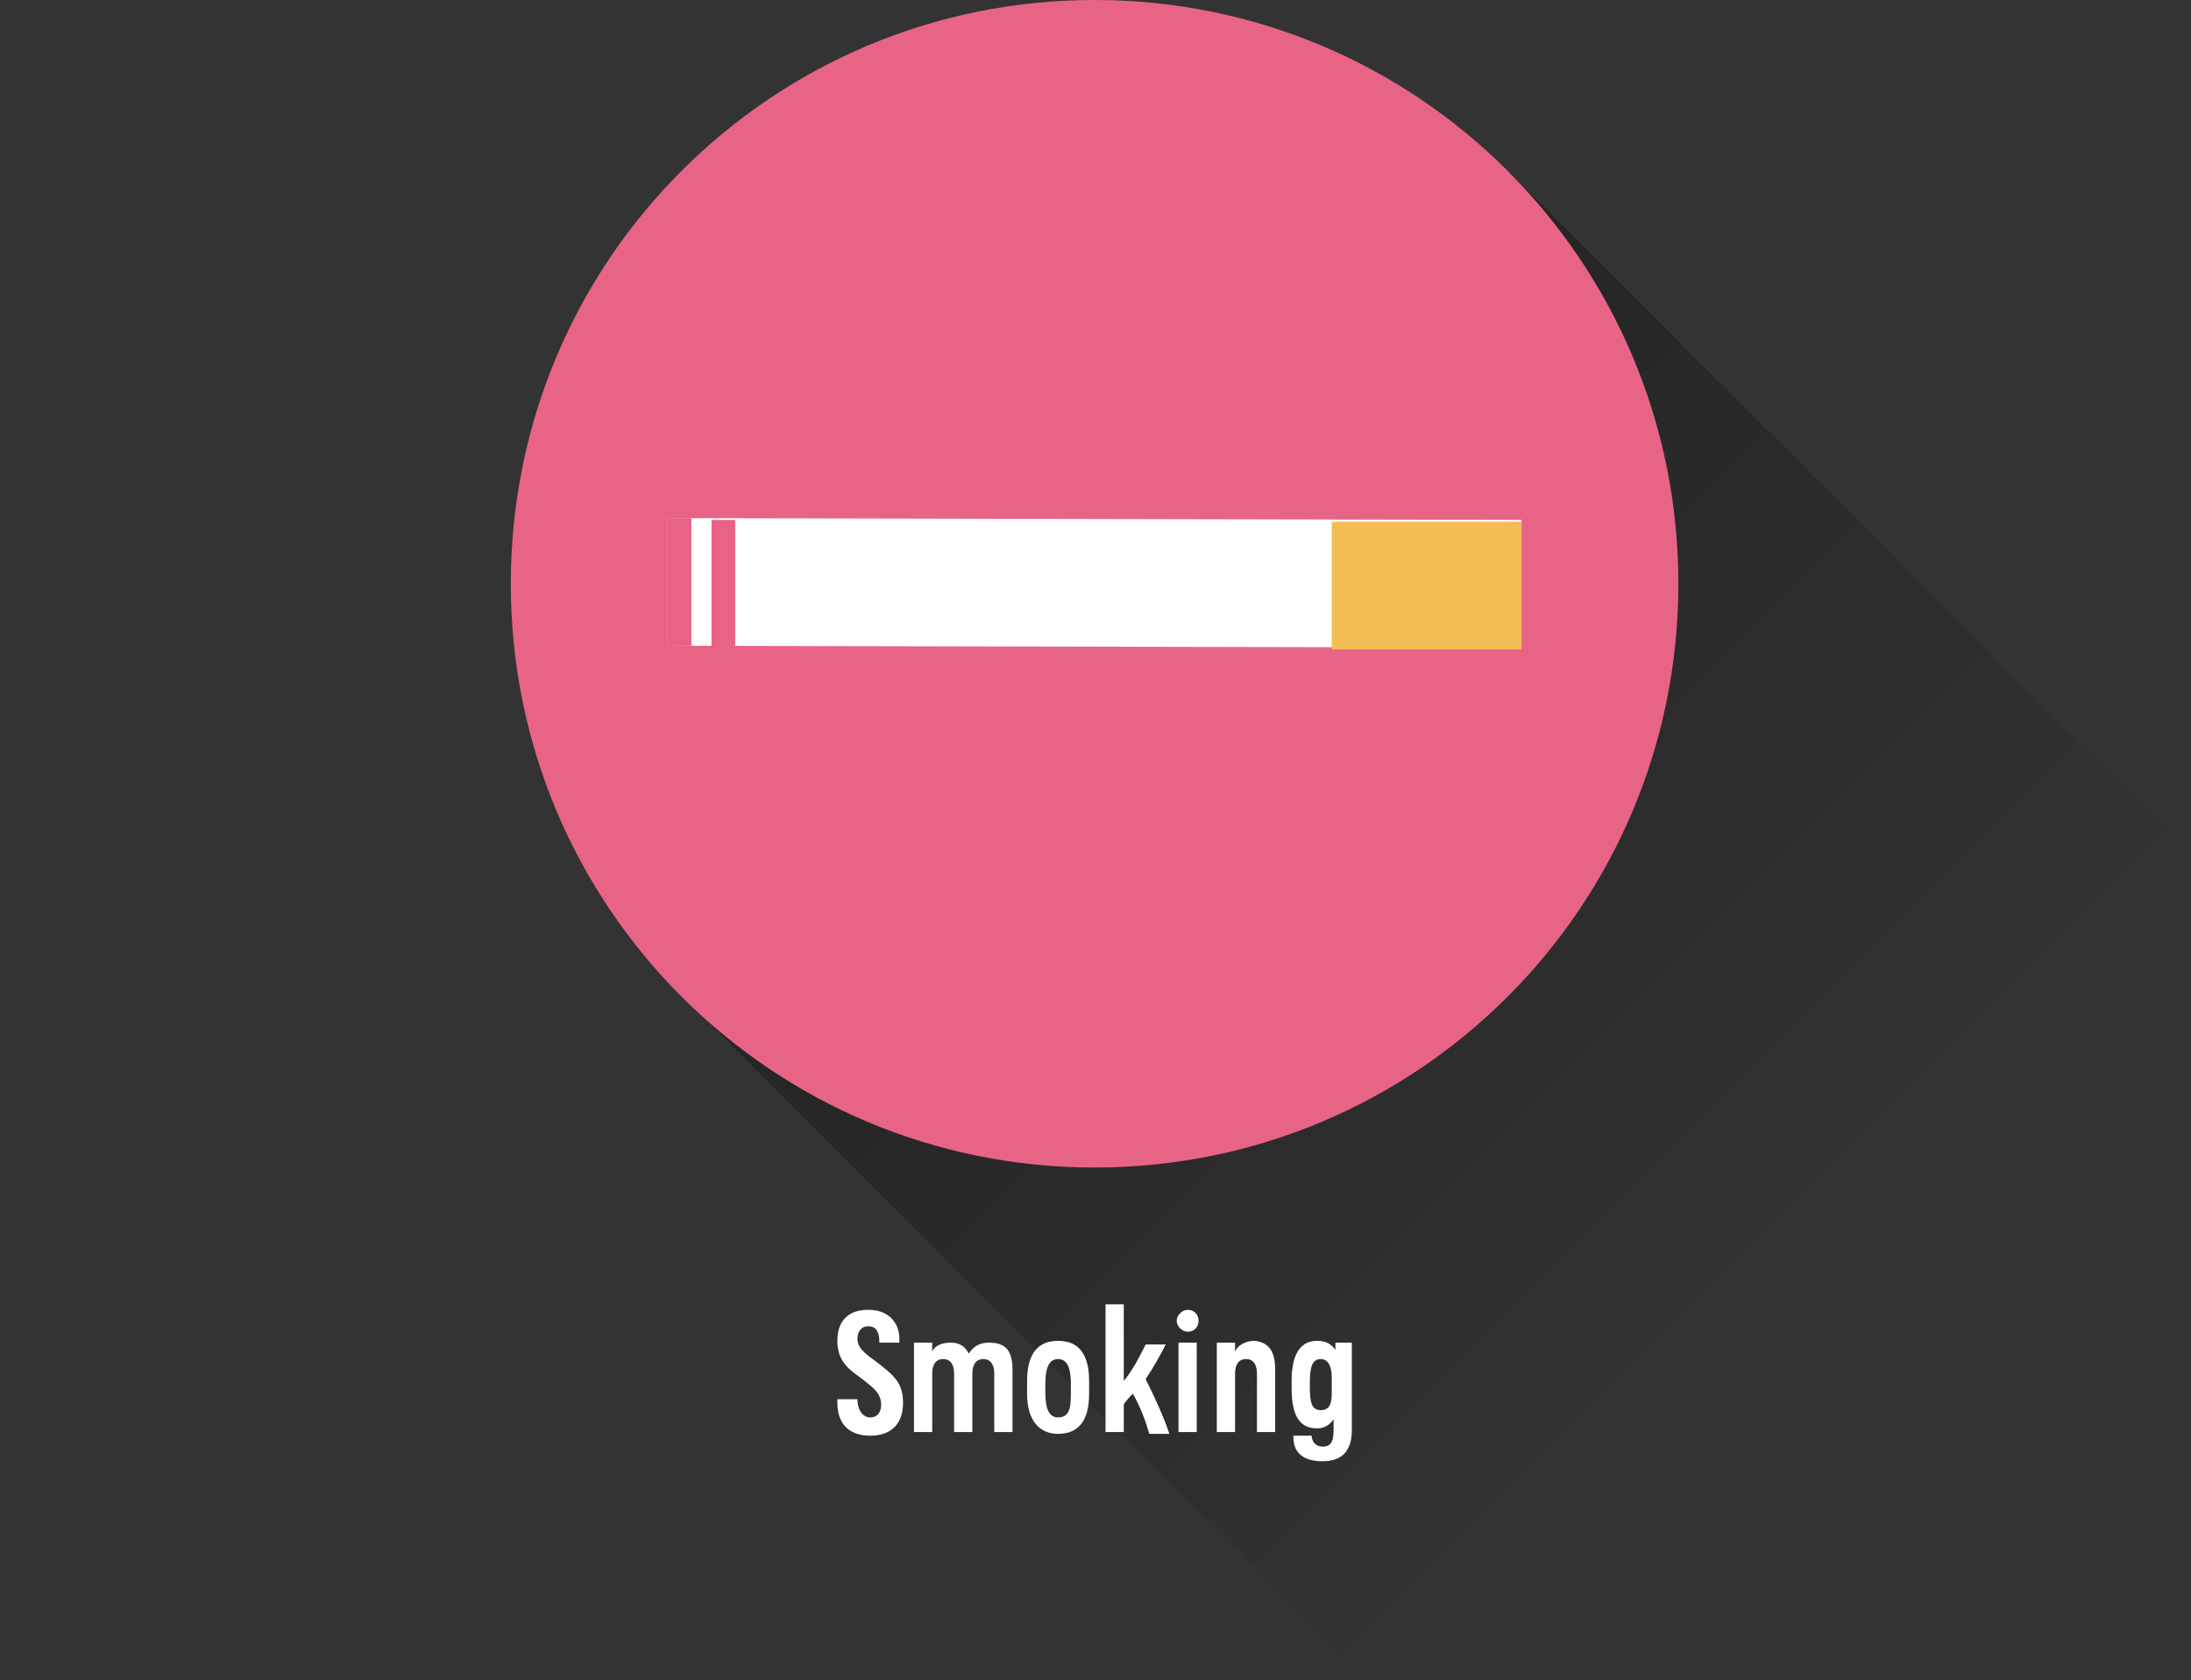 <?xml version="1.0" encoding="utf-8"?>
<!-- Generator: Adobe Illustrator 22.1.0, SVG Export Plug-In . SVG Version: 6.00 Build 0)  -->
<svg version="1.1" id="Layer_1" xmlns="http://www.w3.org/2000/svg" xmlns:xlink="http://www.w3.org/1999/xlink" x="0px" y="0px"
	 viewBox="0 0 120.1 92.1" style="enable-background:new 0 0 120.1 92.1;" xml:space="preserve">
<rect x="0" y="0" width="120.1" height="92.1" fill="#333333" stroke="none"/>
<style type="text/css">
	.st0{fill:url(#SVGID_1_);}
	.st1{fill:none;}
	.st2{fill:#E86487;}
	.st3{fill:#FFFFFF;}
	.st4{fill:#F3BC54;}
	.st5{fill:#E86386;}
	.st6{enable-background:new    ;}
</style>
<g>
	
		<linearGradient id="SVGID_1_" gradientUnits="userSpaceOnUse" x1="-1106.559" y1="-302.346" x2="-1064.039" y2="-302.346" gradientTransform="matrix(0.878 0.878 -0.707 0.707 817.846 1217.373)">
		<stop  offset="0" style="stop-color:#000000;stop-opacity:0.3"/>
		<stop  offset="1" style="stop-color:#000000;stop-opacity:0"/>
	</linearGradient>
	<polygon class="st0" points="37.4,54.6 74.8,92 120,46.7 82.7,9.4 	"/>
	<path class="st1" d="M82.7,54.6c-12.5,12.5-32.7,12.5-45.3,0c-12.5-12.5-12.5-32.7,0-45.3c12.5-12.5,32.7-12.5,45.3,0
		C95.2,21.9,95.2,42.1,82.7,54.6z"/>
</g>
<path class="st2" d="M92,32c0,17.7-14.3,32-32,32S28,49.7,28,32S42.3,0,60,0S92,14.3,92,32z"/>
<path class="st3" d="M83.4,35.5l-46.8-0.1v-7l46.8,0.1V35.5z"/>
<path class="st4" d="M83.4,35.6H73v-7h10.4V35.6z"/>
<path class="st5" d="M36.6,28.4h1.3v7h-1.3V28.4z"/>
<path class="st5" d="M39,28.5h1.3v7H39V28.5z"/>
<g class="st6">
	<path class="st3" d="M48.2,73.5c0-0.5-0.2-0.8-0.6-0.8c-0.4,0-0.6,0.3-0.6,0.7c0,0.4,0.3,0.7,0.7,1l0.4,0.3
		c0.9,0.7,1.4,1.1,1.4,2.2c0,1.2-0.7,1.8-1.8,1.8c-1.2,0-1.8-0.7-1.8-1.8v-0.2h1.1c0,0.6,0.3,1,0.7,1c0.4,0,0.6-0.3,0.6-0.7
		c0-0.6-0.4-0.9-0.9-1.3l-0.4-0.3c-0.7-0.5-1.1-1-1.1-1.9c0-1.1,0.6-1.7,1.7-1.7c1.1,0,1.7,0.7,1.7,1.6v0.2H48.2z"/>
	<path class="st3" d="M55.5,75.1v3.4h-1v-3.2c0-0.5-0.2-0.8-0.6-0.8c-0.4,0-0.6,0.3-0.6,0.8v3.2h-1v-3.2c0-0.5-0.2-0.8-0.6-0.8
		c-0.4,0-0.6,0.3-0.6,0.8v3.2h-1v-4.9h1v0.5c0.1-0.3,0.5-0.5,1-0.5c0.5,0,0.8,0.2,1,0.6c0.2-0.3,0.5-0.6,1.1-0.6
		C55.1,73.6,55.5,74,55.5,75.1z"/>
	<path class="st3" d="M56.3,76.4v-0.7c0-1.5,0.6-2.2,1.7-2.2c1.1,0,1.7,0.7,1.7,2.2v0.7c0,1.5-0.6,2.2-1.7,2.2
		C57,78.6,56.3,77.9,56.3,76.4z M58.7,76.3v-0.4c0-0.7-0.1-1.4-0.7-1.4c-0.6,0-0.7,0.7-0.7,1.4v0.4c0,0.7,0.1,1.4,0.7,1.4
		C58.7,77.7,58.7,77,58.7,76.3z"/>
	<path class="st3" d="M62.1,76.4c-0.2,0.2-0.4,0.4-0.5,0.6v1.5h-1v-7h1v4.2c0.5-0.6,0.9-1.4,1.2-2h1.1c-0.3,0.6-0.7,1.3-1.1,1.9
		c0.5,1,1,2.1,1.3,3H63C62.8,77.9,62.5,77.1,62.1,76.4z"/>
	<path class="st3" d="M64.5,72.4c0-0.3,0.3-0.6,0.6-0.6c0.4,0,0.6,0.3,0.6,0.6S65.5,73,65.1,73C64.8,73,64.5,72.7,64.5,72.4z
		 M65.6,78.5h-1v-4.9h1V78.5z"/>
	<path class="st3" d="M69.9,75.1v3.4h-1v-3.2c0-0.5-0.2-0.8-0.6-0.8c-0.4,0-0.6,0.3-0.6,0.8v3.2h-1v-4.9h1v0.5
		c0.1-0.3,0.5-0.6,1.1-0.6C69.5,73.6,69.9,74,69.9,75.1z"/>
	<path class="st3" d="M74.1,73.6v4.8c0,1.2-0.6,1.7-1.6,1.7c-1.1,0-1.6-0.5-1.6-1.3v-0.1h1c0,0.3,0.2,0.6,0.6,0.6
		c0.4,0,0.6-0.2,0.6-0.9v-0.6c-0.2,0.3-0.5,0.5-0.9,0.5c-0.9,0-1.4-0.6-1.4-2.2v-0.4c0-1.5,0.5-2.2,1.4-2.2c0.5,0,0.8,0.2,1,0.5
		v-0.4H74.1z M73,76.4v-0.9c0-0.6-0.2-1-0.6-1c-0.5,0-0.6,0.5-0.6,1.3V76c0,0.9,0.1,1.3,0.6,1.3C72.9,77.3,73,76.9,73,76.4z"/>
</g>
</svg>
